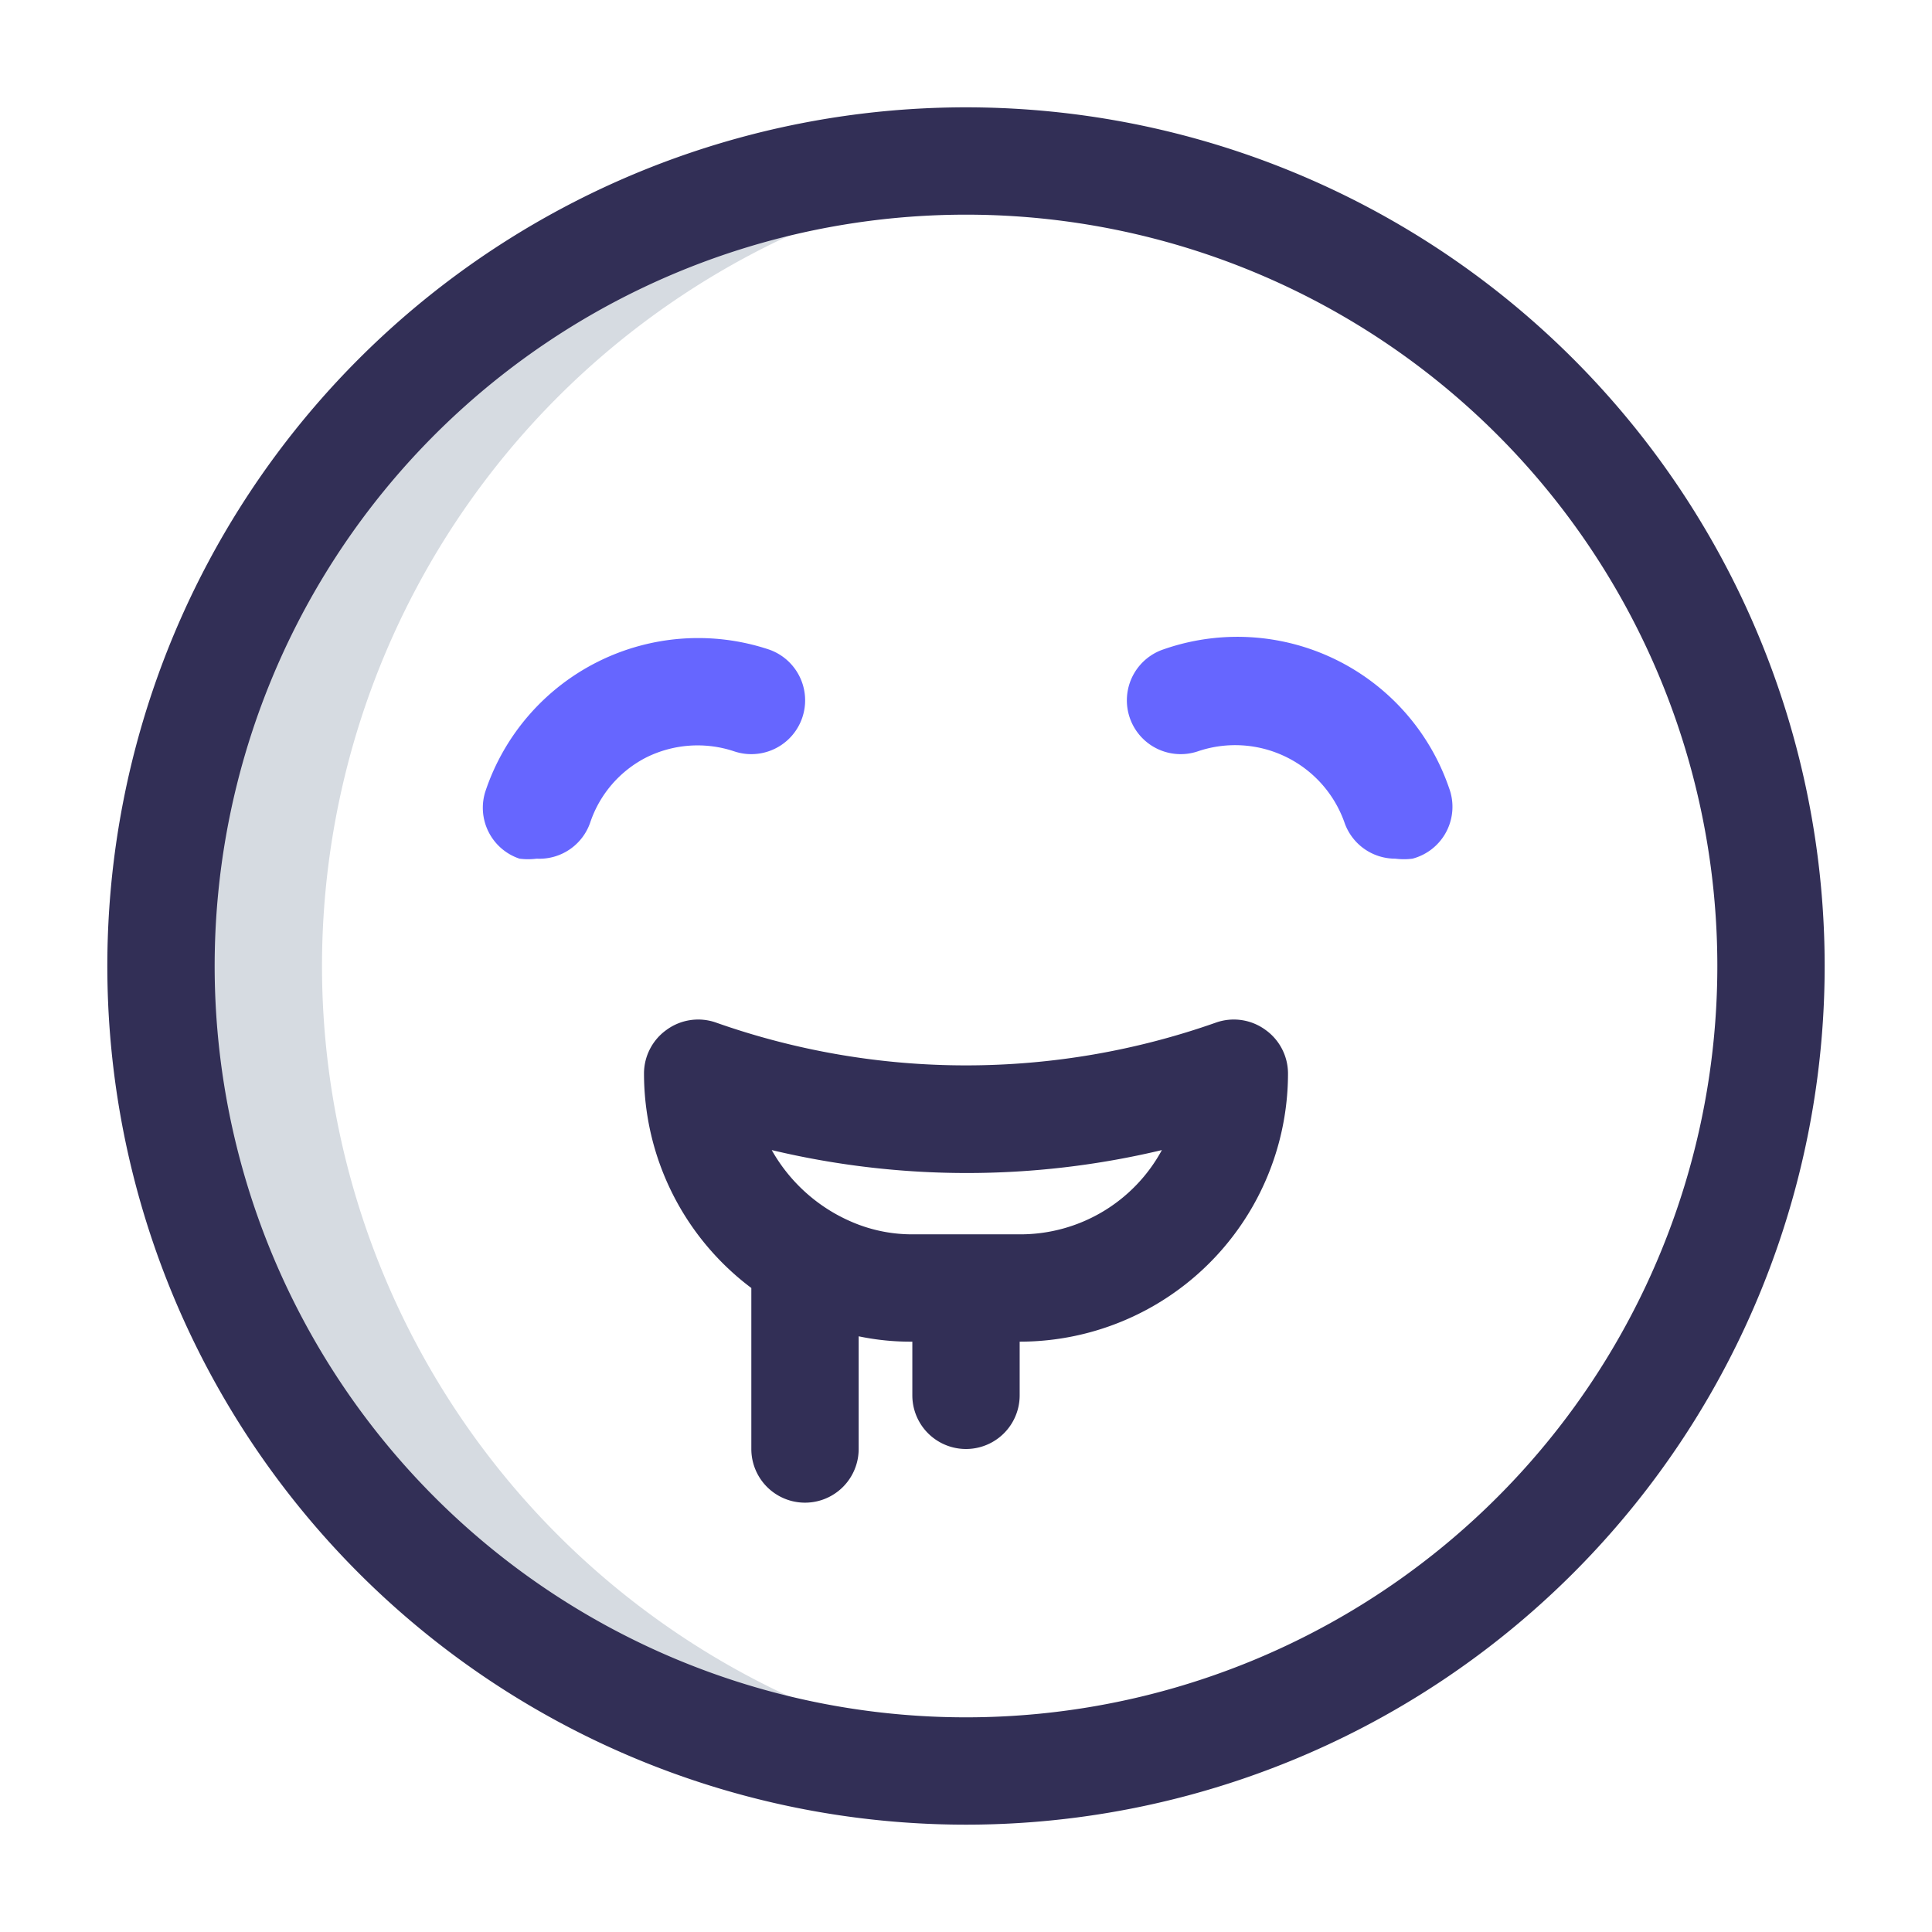 <svg xmlns="http://www.w3.org/2000/svg" viewBox="0 0 36 36"><defs><style>.cls-1{fill:#d6dbe1;}.cls-2{fill:#322f56;}.cls-3{fill:#66f;}</style></defs><title></title><g id="drooling"><path class="cls-1" d="M6,18A15,15,0,0,1,19.5,3.08,14.76,14.76,0,0,0,18,3a15,15,0,0,0,0,30,14.76,14.76,0,0,0,1.5-.08A15,15,0,0,1,6,18Z"></path><path class="cls-2" d="M18,34A16,16,0,1,1,34,18,16,16,0,0,1,18,34ZM18,4A14,14,0,1,0,32,18,14,14,0,0,0,18,4Z"></path><path class="cls-3" d="M26,16a1,1,0,0,1-.95-.68A2.16,2.16,0,0,0,22.32,14a1,1,0,1,1-.64-1.9A4.17,4.17,0,0,1,27,14.68,1,1,0,0,1,26.32,16,1.25,1.25,0,0,1,26,16Z"></path><path class="cls-3" d="M10,16A1.25,1.25,0,0,1,9.68,16a1,1,0,0,1-.63-1.27,4.18,4.18,0,0,1,5.27-2.63,1,1,0,0,1-.64,1.9,2.15,2.15,0,0,0-1.65.12A2.12,2.12,0,0,0,11,15.32,1,1,0,0,1,10,16Z"></path><path class="cls-2" d="M23.58,19.19a1,1,0,0,0-.91-.14,14,14,0,0,1-9.34,0,1,1,0,0,0-.91.14A1,1,0,0,0,12,20a5,5,0,0,0,2,4v3a1,1,0,0,0,2,0V24.9a4.71,4.71,0,0,0,1,.1v1a1,1,0,0,0,2,0V25a5,5,0,0,0,5-5A1,1,0,0,0,23.58,19.19ZM19,23H17a2.84,2.84,0,0,1-1-.18,3.12,3.12,0,0,1-1.62-1.39,15.67,15.67,0,0,0,7.27,0A3,3,0,0,1,19,23Z"></path></g></svg>